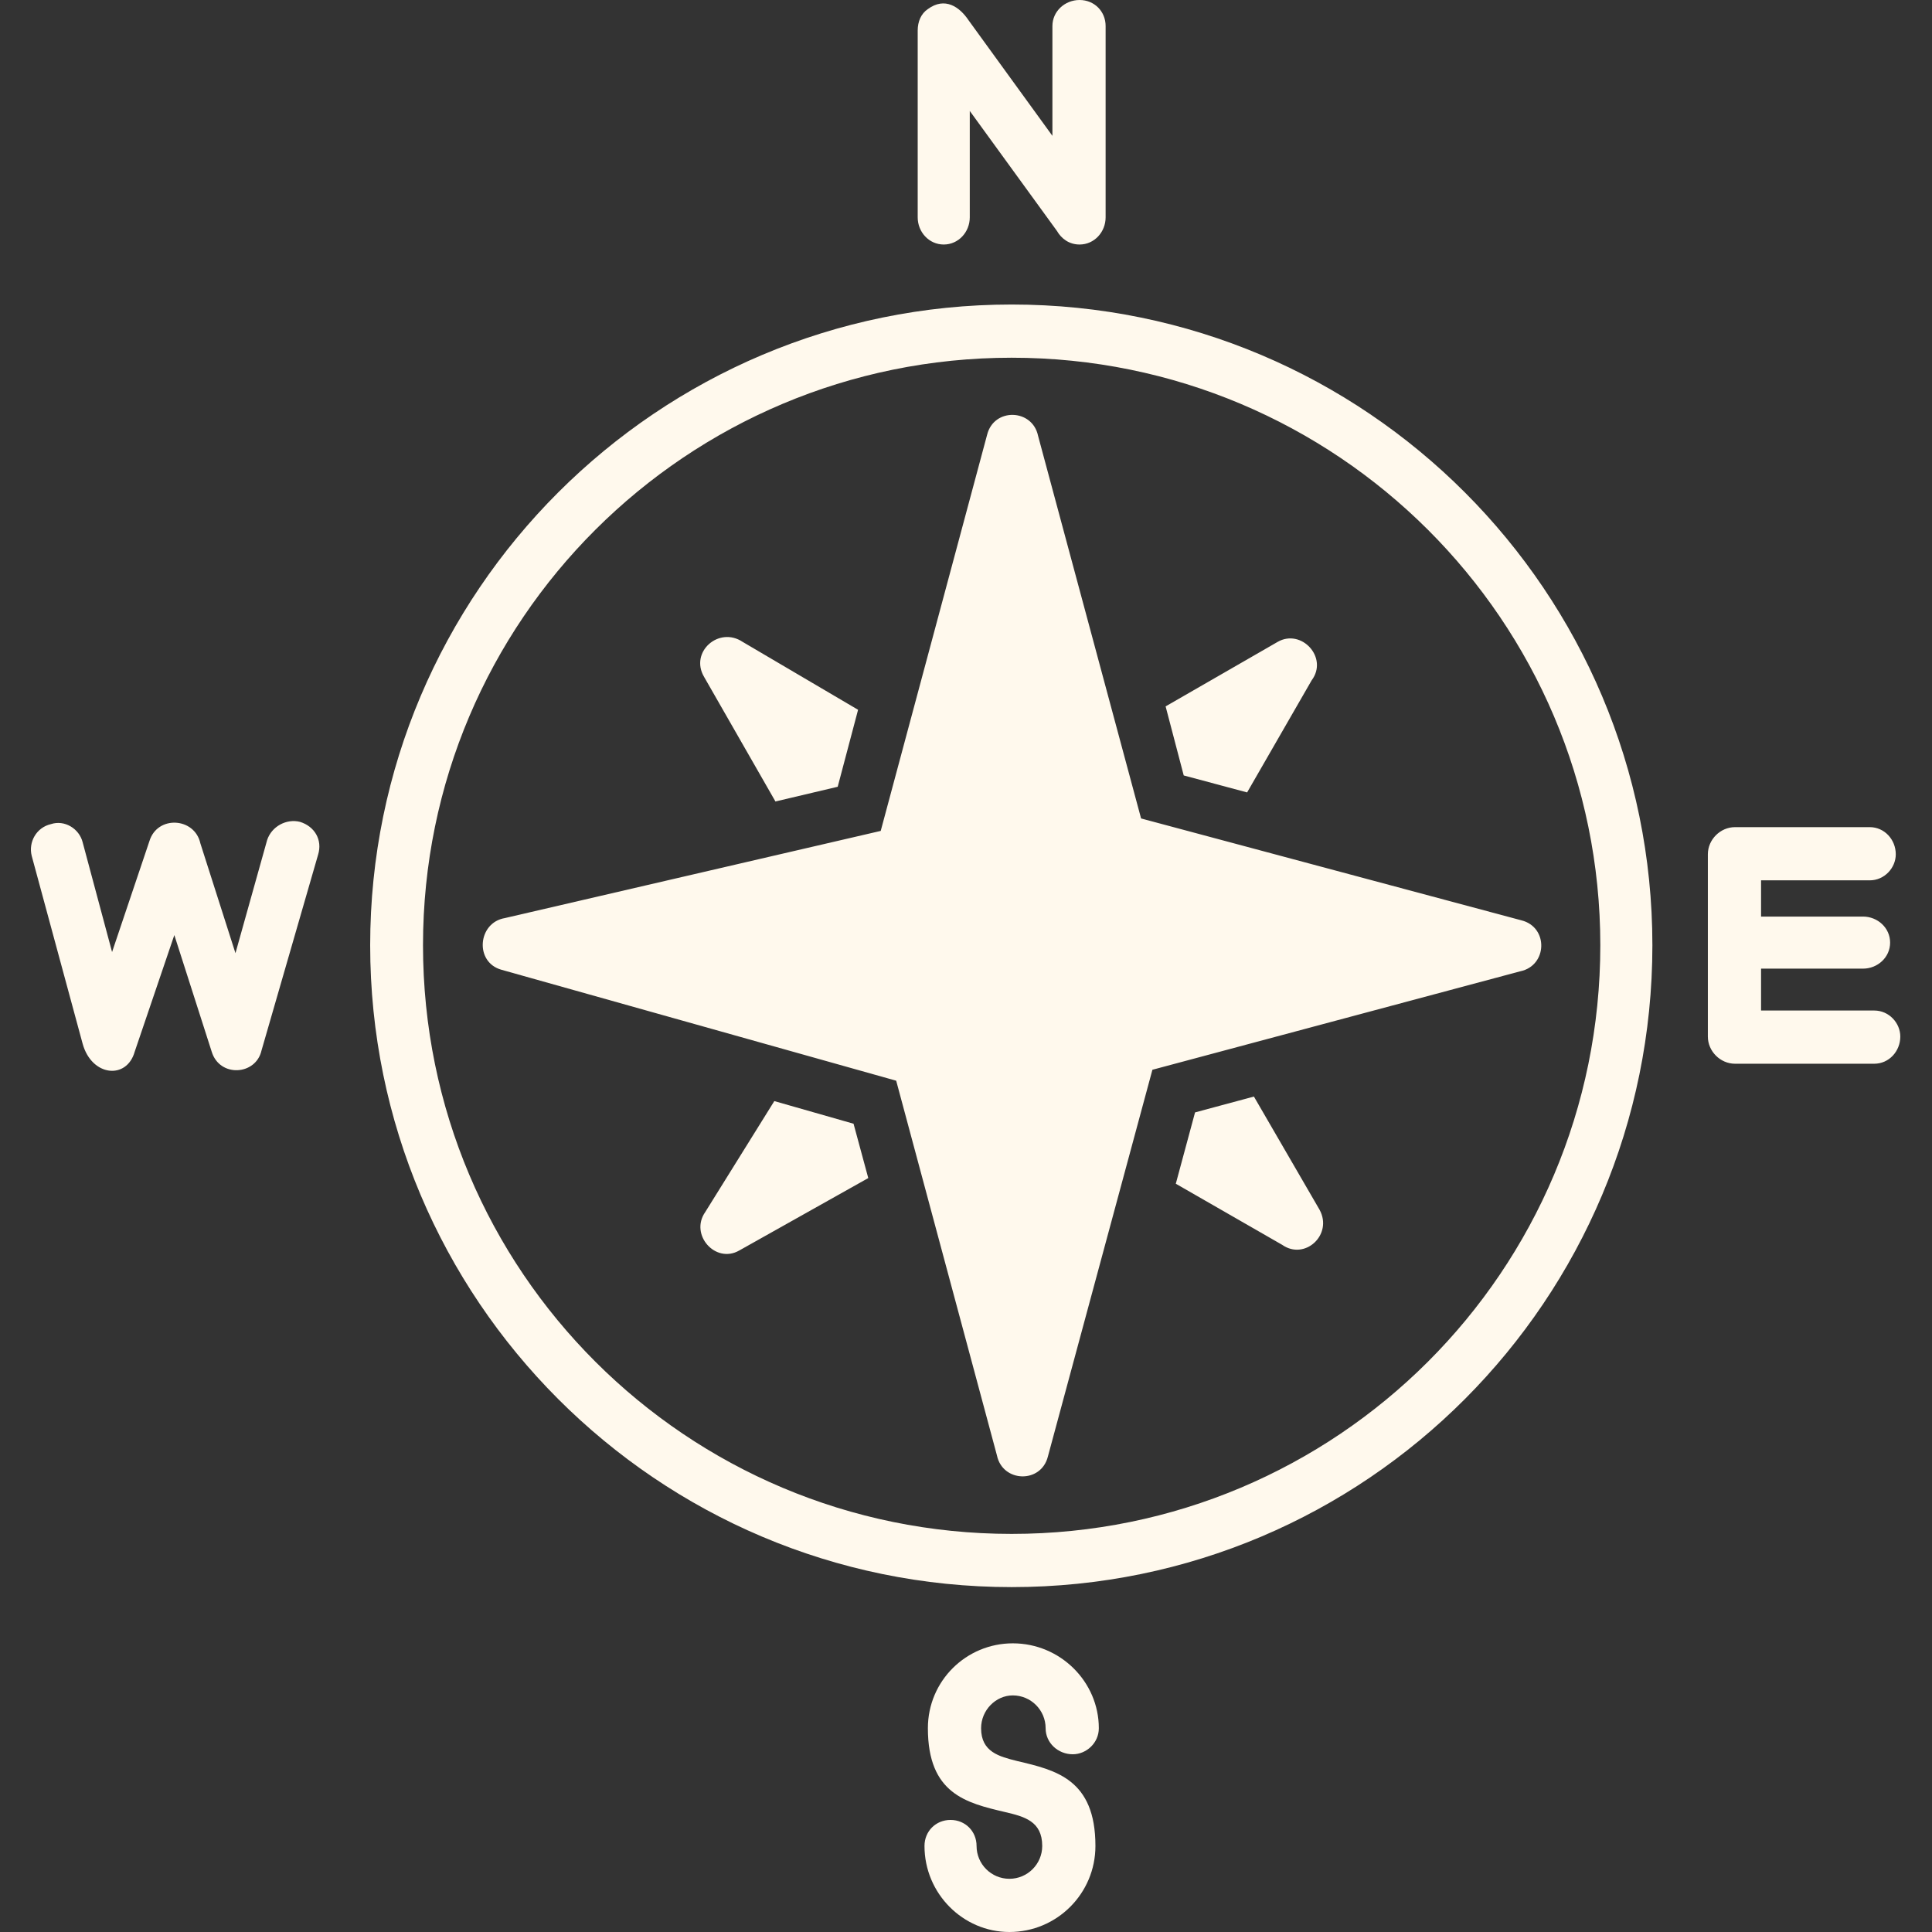 <?xml version="1.0" encoding="UTF-8"?> <svg xmlns="http://www.w3.org/2000/svg" xmlns:xlink="http://www.w3.org/1999/xlink" version="1.1" id="Capa_1" image-rendering="optimizeQuality" text-rendering="geometricPrecision" shape-rendering="geometricPrecision" x="0px" y="0px" viewBox="0 0 512 512" style="enable-background:new 0 0 512 512;" xml:space="preserve"><rect x="0" y="0" width="512" height="512" fill="#333333" stroke="none"/> <style type="text/css"> .st0{fill:#FFF9ED;} </style> <g id="Layer_x0020_1"> <path class="st0" d="M332.3,290.6l17.4,30c3.6,6.6-3.9,13.5-9.9,9.3l-28.2-16.2l5.1-18.9L332.3,290.6z M493.7,256.7 c3.9,0,7.2-3,7.2-6.9c0-3.9-3.3-6.9-7.2-6.9h-27v-9.6h28.8c3.9,0,6.9-3.3,6.9-6.9c0-3.9-3-7.2-6.9-7.2h-35.7 c-3.9,0-7.2,3.3-7.2,7.2v48.3c0,3.9,3.3,7.2,7.2,7.2h36.9c3.9,0,6.9-3.3,6.9-7.2c0-3.6-3-6.9-6.9-6.9h-30v-11.1H493.7z M293,6.9 c0-3.9-3-6.9-6.9-6.9c-3.9,0-7.2,3-7.2,6.9V36L256.7,5.4c-2.4-3.6-6.3-6.3-10.8-3c-1.8,1.2-2.7,3.3-2.7,5.7v49.5 c0,3.9,3,7.2,6.9,7.2c3.9,0,6.9-3.3,6.9-7.2V29.4l23.1,31.8c1.2,2.1,3.3,3.6,6,3.6c3.9,0,6.9-3.3,6.9-7.2V6.9z M21.9,223.2 c-0.9-3.6-4.8-6-8.4-4.8c-3.9,0.9-6,4.8-5.1,8.4l13.5,49.8c2.4,8.7,11.7,9.6,13.8,2.1l10.5-30.9l9.9,30.9 c2.1,6.9,11.7,6.3,13.2-0.3l15-51.9c1.2-3.9-0.9-7.5-4.8-8.7c-3.6-0.9-7.5,1.2-8.7,4.8l-8.4,30l-9.3-29.1 c-1.5-6.9-11.4-7.5-13.5-0.6l-9.9,29.4L21.9,223.2z M267.5,512c-12.3,0-22.5-10.2-22.5-22.8c0-3.9,3-6.9,6.9-6.9 c3.9,0,6.9,3,6.9,6.9c0,4.8,3.9,8.7,8.7,8.7c4.8,0,8.7-3.9,8.7-8.7c0-6.6-4.8-7.8-9.9-9c-10.2-2.4-20.4-4.8-20.4-22.2 c0-12.6,10.2-22.5,22.5-22.5c12.6,0,22.8,10.2,22.8,22.5c0,3.9-3.3,6.9-6.9,6.9c-3.9,0-7.2-3-7.2-6.9c0-4.8-3.9-8.7-8.7-8.7 c-4.5,0-8.4,3.9-8.4,8.7c0,6.3,4.8,7.5,9.6,8.7c10.2,2.4,20.7,4.8,20.7,22.5C290.3,501.8,280.1,512,267.5,512z M268.1,80.7 c93.9,0,169.8,76.2,169.8,169.8c0,93.9-75.9,170.1-169.8,170.1S98.1,344.3,98.1,250.5C98.1,156.9,174.3,80.7,268.1,80.7z M268.1,94.8c-86.1,0-156,69.6-156,155.7c0,86.4,69.9,156,156,156s156-69.6,156-156C424.1,164.4,354.2,94.8,268.1,94.8z M133.8,243.3l99.6-23.1l28.2-105c1.8-7.2,12-6.9,13.5,0.3l27.3,101.4l100.8,27c7.2,1.8,6.9,12-0.3,13.5l-97.5,26.1L277.7,386 c-1.8,7.2-12,6.9-13.5-0.3l-26.7-99.3L132.9,257C125.7,255,126.6,244.5,133.8,243.3z M186.9,321.2l18.3-29.4l21,6l3.9,14.4 l-34.2,19.2C189.6,335,182.7,327.2,186.9,321.2z M205.5,212.4l-18.9-33c-3.9-6.6,3.9-13.5,10.2-9.3l30.6,18l-5.4,20.4L205.5,212.4z M308.9,187.2l29.7-17.1c6.3-3.6,13.5,4.2,9,10.2L330.5,210l-16.8-4.5L308.9,187.2z"></path> </g> </svg> 
